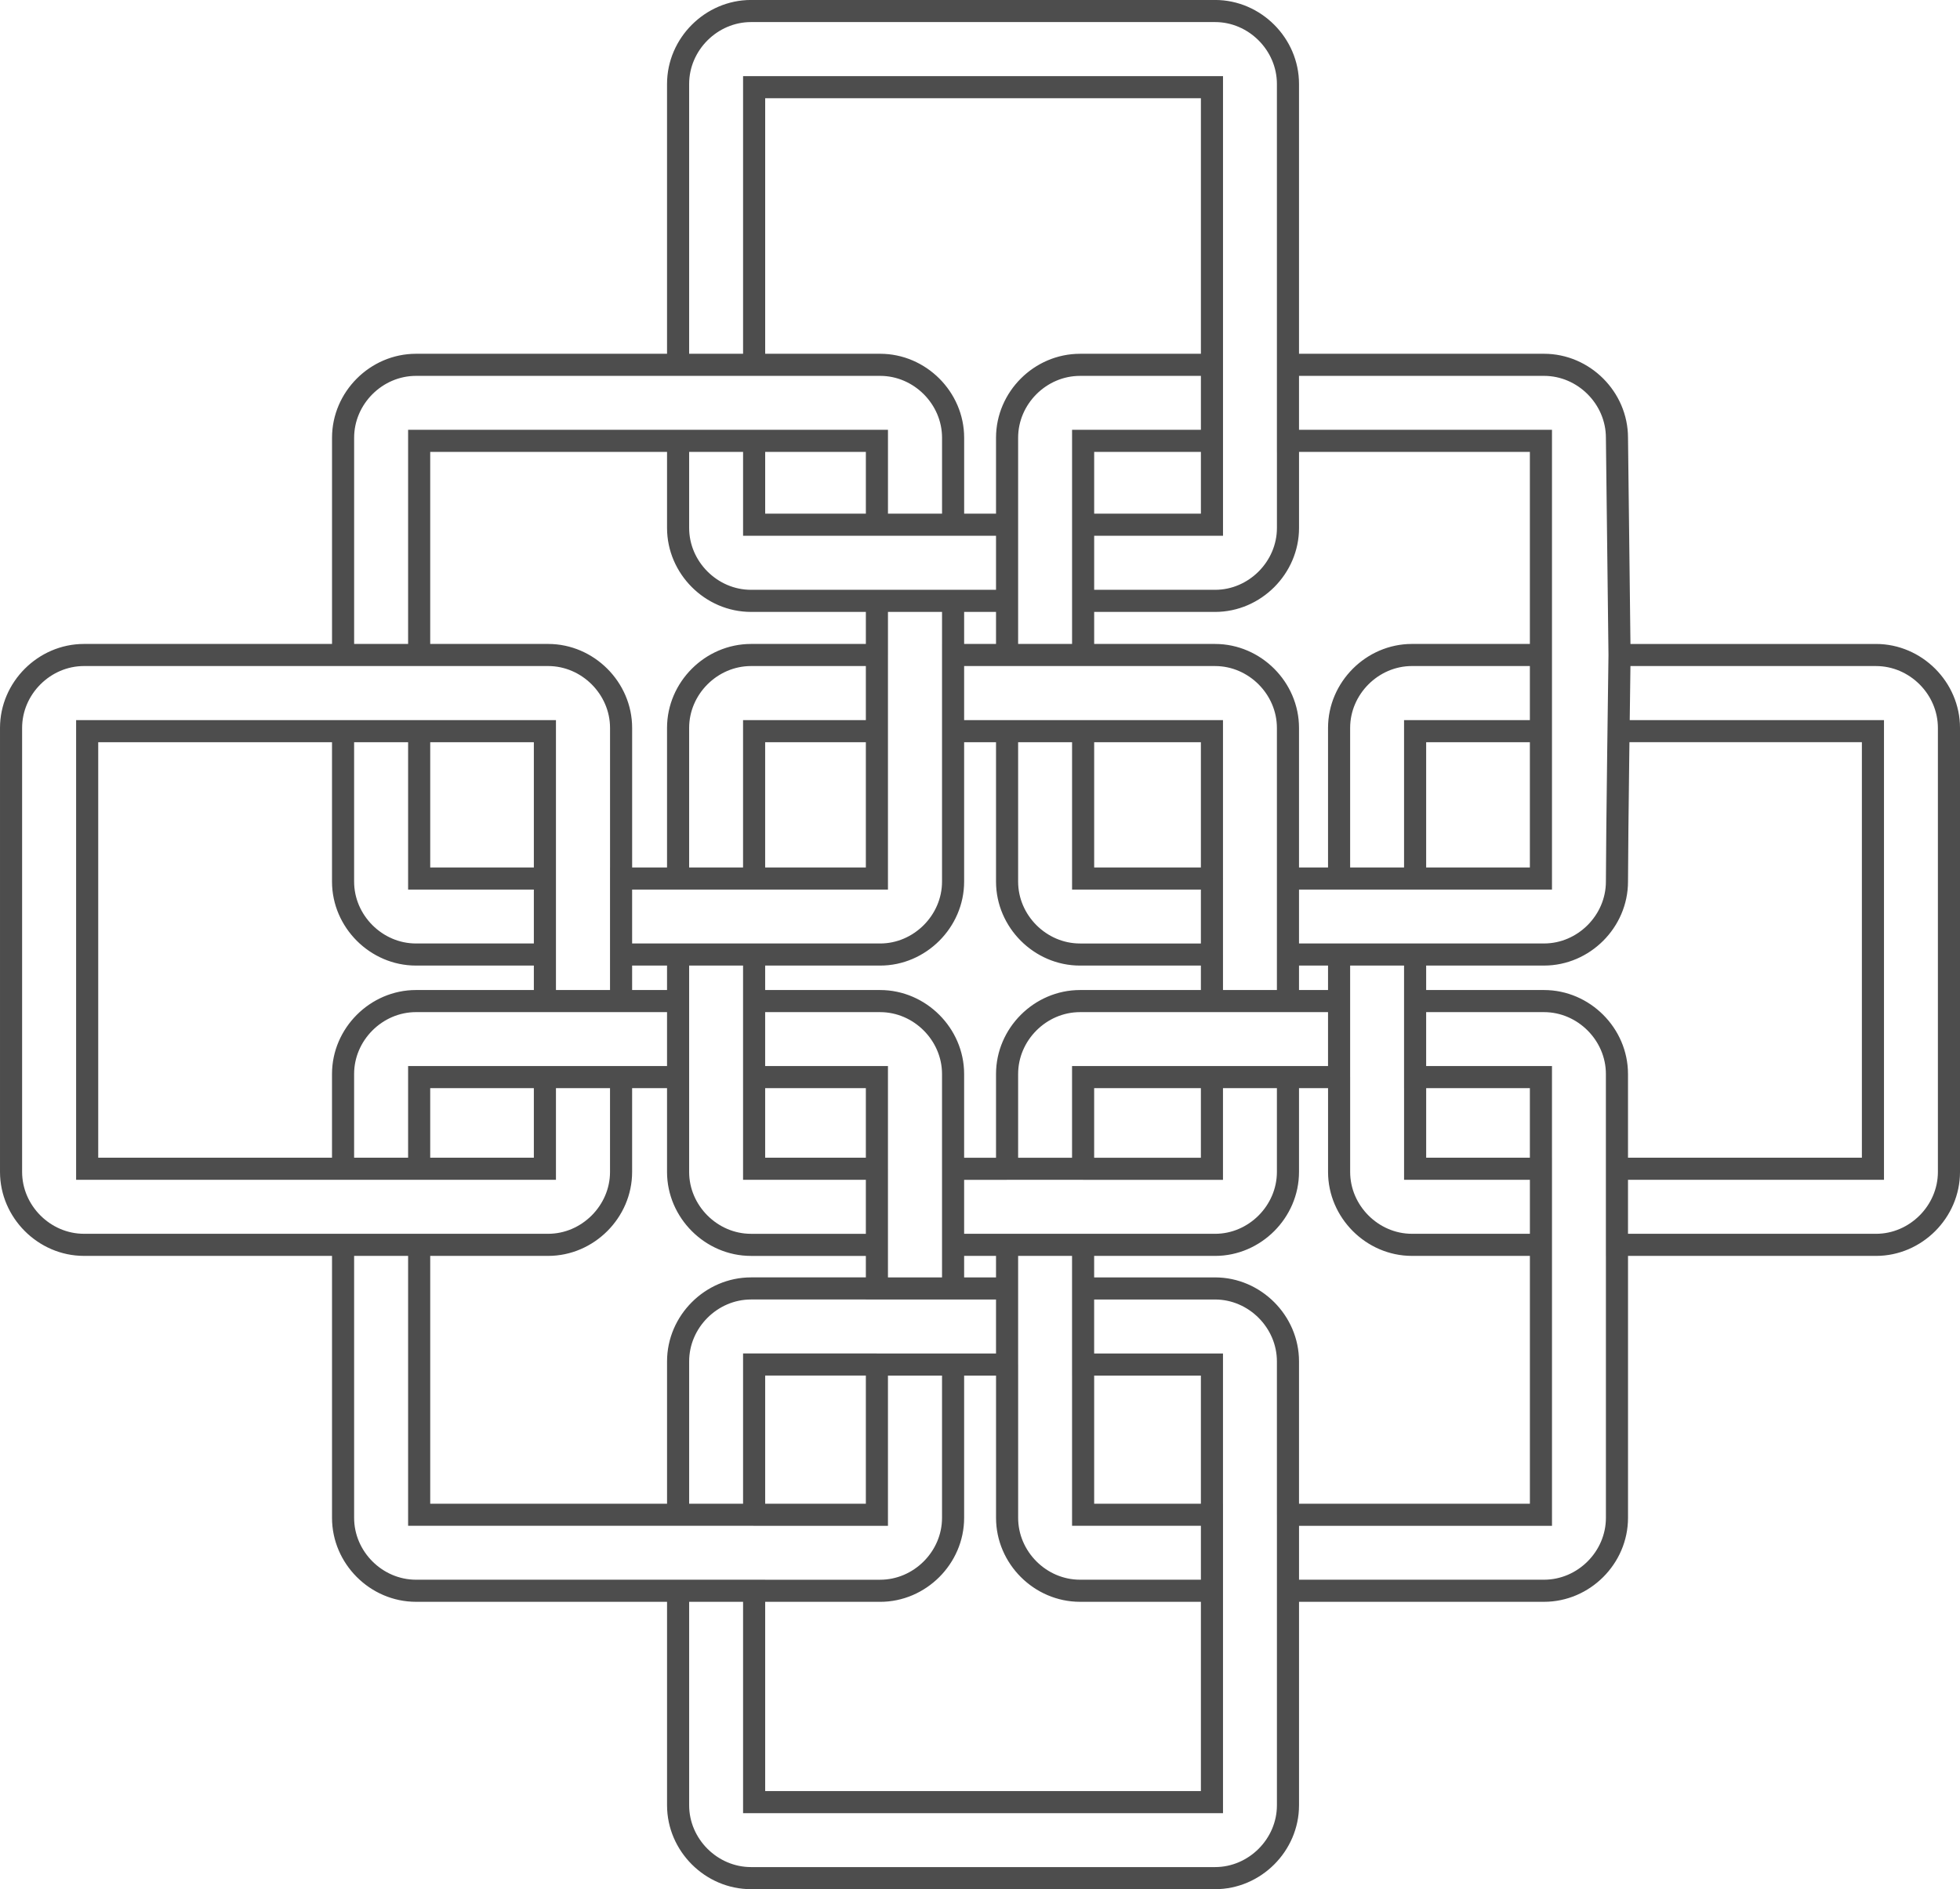 <?xml version="1.0" encoding="UTF-8" standalone="no"?>
<!-- Created with Inkscape (http://www.inkscape.org/) -->
<svg xmlns:inkscape="http://www.inkscape.org/namespaces/inkscape" xmlns:rdf="http://www.w3.org/1999/02/22-rdf-syntax-ns#" xmlns="http://www.w3.org/2000/svg" xmlns:cc="http://creativecommons.org/ns#" xmlns:dc="http://purl.org/dc/elements/1.1/" xmlns:sodipodi="http://sodipodi.sourceforge.net/DTD/sodipodi-0.dtd" xmlns:svg="http://www.w3.org/2000/svg" xmlns:ns1="http://sozi.baierouge.fr" xmlns:xlink="http://www.w3.org/1999/xlink" id="svg24126" sodipodi:docname="knot4-linkedsquares.svg" viewBox="0 0 266.07 256.52" sodipodi:version="0.32" version="1.0" inkscape:output_extension="org.inkscape.output.svg.inkscape" inkscape:version="0.45+devel">
<sodipodi:namedview id="base" bordercolor="#666666" inkscape:pageshadow="2" guidetolerance="10" pagecolor="#ffffff" gridtolerance="10000" inkscape:zoom="2.8964646" objecttolerance="10" showgrid="false" borderopacity="1.0" inkscape:current-layer="layer1" inkscape:cx="133.0367" inkscape:cy="128.25981" inkscape:pageopacity="0.0" inkscape:document-units="px"/>
<g id="layer1" inkscape:label="Layer 1" inkscape:groupmode="layer" transform="translate(538.75 -372.67)">
<path id="path3671" sodipodi:nodetypes="ccccccccccccccccccccccccccccccccccccccccccccccccccccccccccccccsccccccccccccccccccccccccccccccccccccccccccccccccccccccccccccccccccccccccccccccccccccccccccccccccccccccccccccccccccccccccccccccccccccccccccccccccccccccccccccccccccccccccccccccccccccccccccccccccccccccccccccccccccccccccccccccccccccccccccccc" style="stroke:#4d4d4d;stroke-linecap:round;stroke-width:3.001;fill:none" d="m-374.23 578.35v-20.4h-17.49v-10.33-5.92m-17.65 16.25h7.33v-10.33h-7.33m-27.01 41.05h17.11c5.39 0 9.9-4.5 9.9-9.9v-20.82h-10.34v20.4h-16.67m34.34-46.98h-7.33v10.33 5.92h-10.34v-5.92m-26.99-22.78v12.88c0 5.39 4.5 9.9 9.9 9.9h17.09v-10.33-12.45h-16.67v-10.32h17.11c5.39 0 9.9 4.51 9.9 9.9v12.87m17.65 0h17.49v-12.45h10.32v12.88c0 5.39-4.5 9.9-9.89 9.9h-17.92-10.32v5.92m0-5.92h-7.33m35.14-33.1h-17.91c-5.4 0-9.9 4.51-9.9 9.9v12.87h10.32v-12.45h17.49m44.66 12.45v-12.45h-17.08v-10.32h17.5c5.4 0 9.9 4.51 9.9 9.9v12.87 10.33h35.17c5.4 0 9.9-4.51 9.9-9.9v-60.29c0-5.39-4.5-9.9-9.9-9.9h-34.82m-45.01 57.31h6.94v-10.32h-6.94m0 69.75v-20.83c0-5.39-4.5-9.9-9.89-9.9h-17.92m45.07-55.66h-10.32-6.94v10.32 6.32h-10.32v-6.32m-27.81-30.33v20.43c0 5.39 4.5 9.9 9.9 9.9h17.91v-10.32-20.01h-17.49-10.32-7.33m45.46 20.01v-20.45c0-5.39-4.5-9.9-9.89-9.9h-17.92-10.32v-7.35-10.34-11.81c0-5.4 4.5-9.9 9.9-9.9h17.91m-62.15 80.07h17.11c5.39 0 9.9-4.51 9.9-9.9v-20.43-10.34h7.33m-34.34 30.35h16.67v-20.01-10.34h-17.09c-5.4 0-9.9 4.51-9.9 9.9v20.45m-18.08 26.96h-17.07v12.45h-10.33v-12.87c0-5.39 4.5-9.9 9.9-9.9h17.5 10.34v-6.32-10.32h7.74 10.32v-20.01h16.67m-34.73 30.33h7.74 10.32v6.32m0 10.32v12.45h16.67m-34.73-12.45h7.74v-10.32-6.32m26.99-48.02v7.35m-45.07 46.99v-6.32-10.32-20.01h-17.07-10.33v20.43c0 5.39 4.5 9.9 9.9 9.9h17.5m-17.07 29.09h17.07v-12.45h10.34v12.88c0 5.39-4.51 9.9-9.9 9.9h-17.51m27.41-33.1h7.74m100.05-16.64h17.08v-20.01m-17.08 20.01v-20.01h17.08v-10.34-29.08h-34.34v-10.32-38.14c0-5.39-4.5-9.9-9.89-9.9h-63c-5.4 0-9.9 4.51-9.9 9.9v38.14m82.79 0h34.76c5.4 0 9.9 4.5 9.9 9.9l0.35 29.5s-0.35 25.37-0.35 30.77c0 5.39-4.5 9.9-9.9 9.9h-17.5-10.32v6.32m37.72 22.77h34.75v-59.42h-33.37m-28.78 30.33v6.32m17.08-46.99h-17.51c-5.39 0-9.89 4.51-9.89 9.9v20.45m-135.21 49.74h-35.17c-5.4 0-9.9-4.51-9.9-9.9v-60.29c0-5.39 4.5-9.9 9.9-9.9h35.17 10.33v-29.08h35.15 10.32 16.67v11.39h10.34 7.33m-44.66-11.39v11.83c0 5.39 4.5 9.9 9.9 9.9h17.09 10.34v7.35m7.33-7.35h-7.33m-72.48 17.69v20.01h17.07m18.08 96.71h-35.58c-5.4 0-9.9-4.5-9.9-9.9v-37.07h10.33v36.65h35.15 10.32v-20.4h16.67m-26.99 20.4v-20.83c0-5.39 4.5-9.9 9.9-9.9h17.09m55.8 70.18c0 5.39-4.5 9.89-9.89 9.89h-63c-5.4 0-9.9-4.5-9.9-9.89v-29.13h10.32v28.7h62.15v-28.7-10.32h-17.49v-20.4m17.49 30.72h-17.91c-5.4 0-9.9-4.5-9.9-9.9v-20.82m82.79-16.25v37.07c0 5.4-4.5 9.9-9.9 9.9h-34.76v29.13-39.45h34.34v-36.65-10.33h-17.08v-12.45m17.08 22.78h-17.51c-5.39 0-9.89-4.51-9.89-9.9v-12.88m0-16.64h-6.94m-128.27-40.67v-29.5c0-5.4 4.5-9.9 9.9-9.9h35.58 10.32v-37.7h62.15v37.7 10.32 11.39h-17.49v10.34 7.35m27.81-29.08v11.83c0 5.39-4.5 9.9-9.89 9.9h-17.92m17.49-21.73h-17.49v11.39m-100.46 28.03h-34.74v59.42h34.74m55.8-98.84v11.39h16.67m-16.67-21.71h17.11c5.39 0 9.9 4.5 9.9 9.9v11.81m-72.48 17.69h17.51c5.39 0 9.9 4.51 9.9 9.9v20.45m80.21 0h-17.49v-20.01"/>
</g>
</svg>
